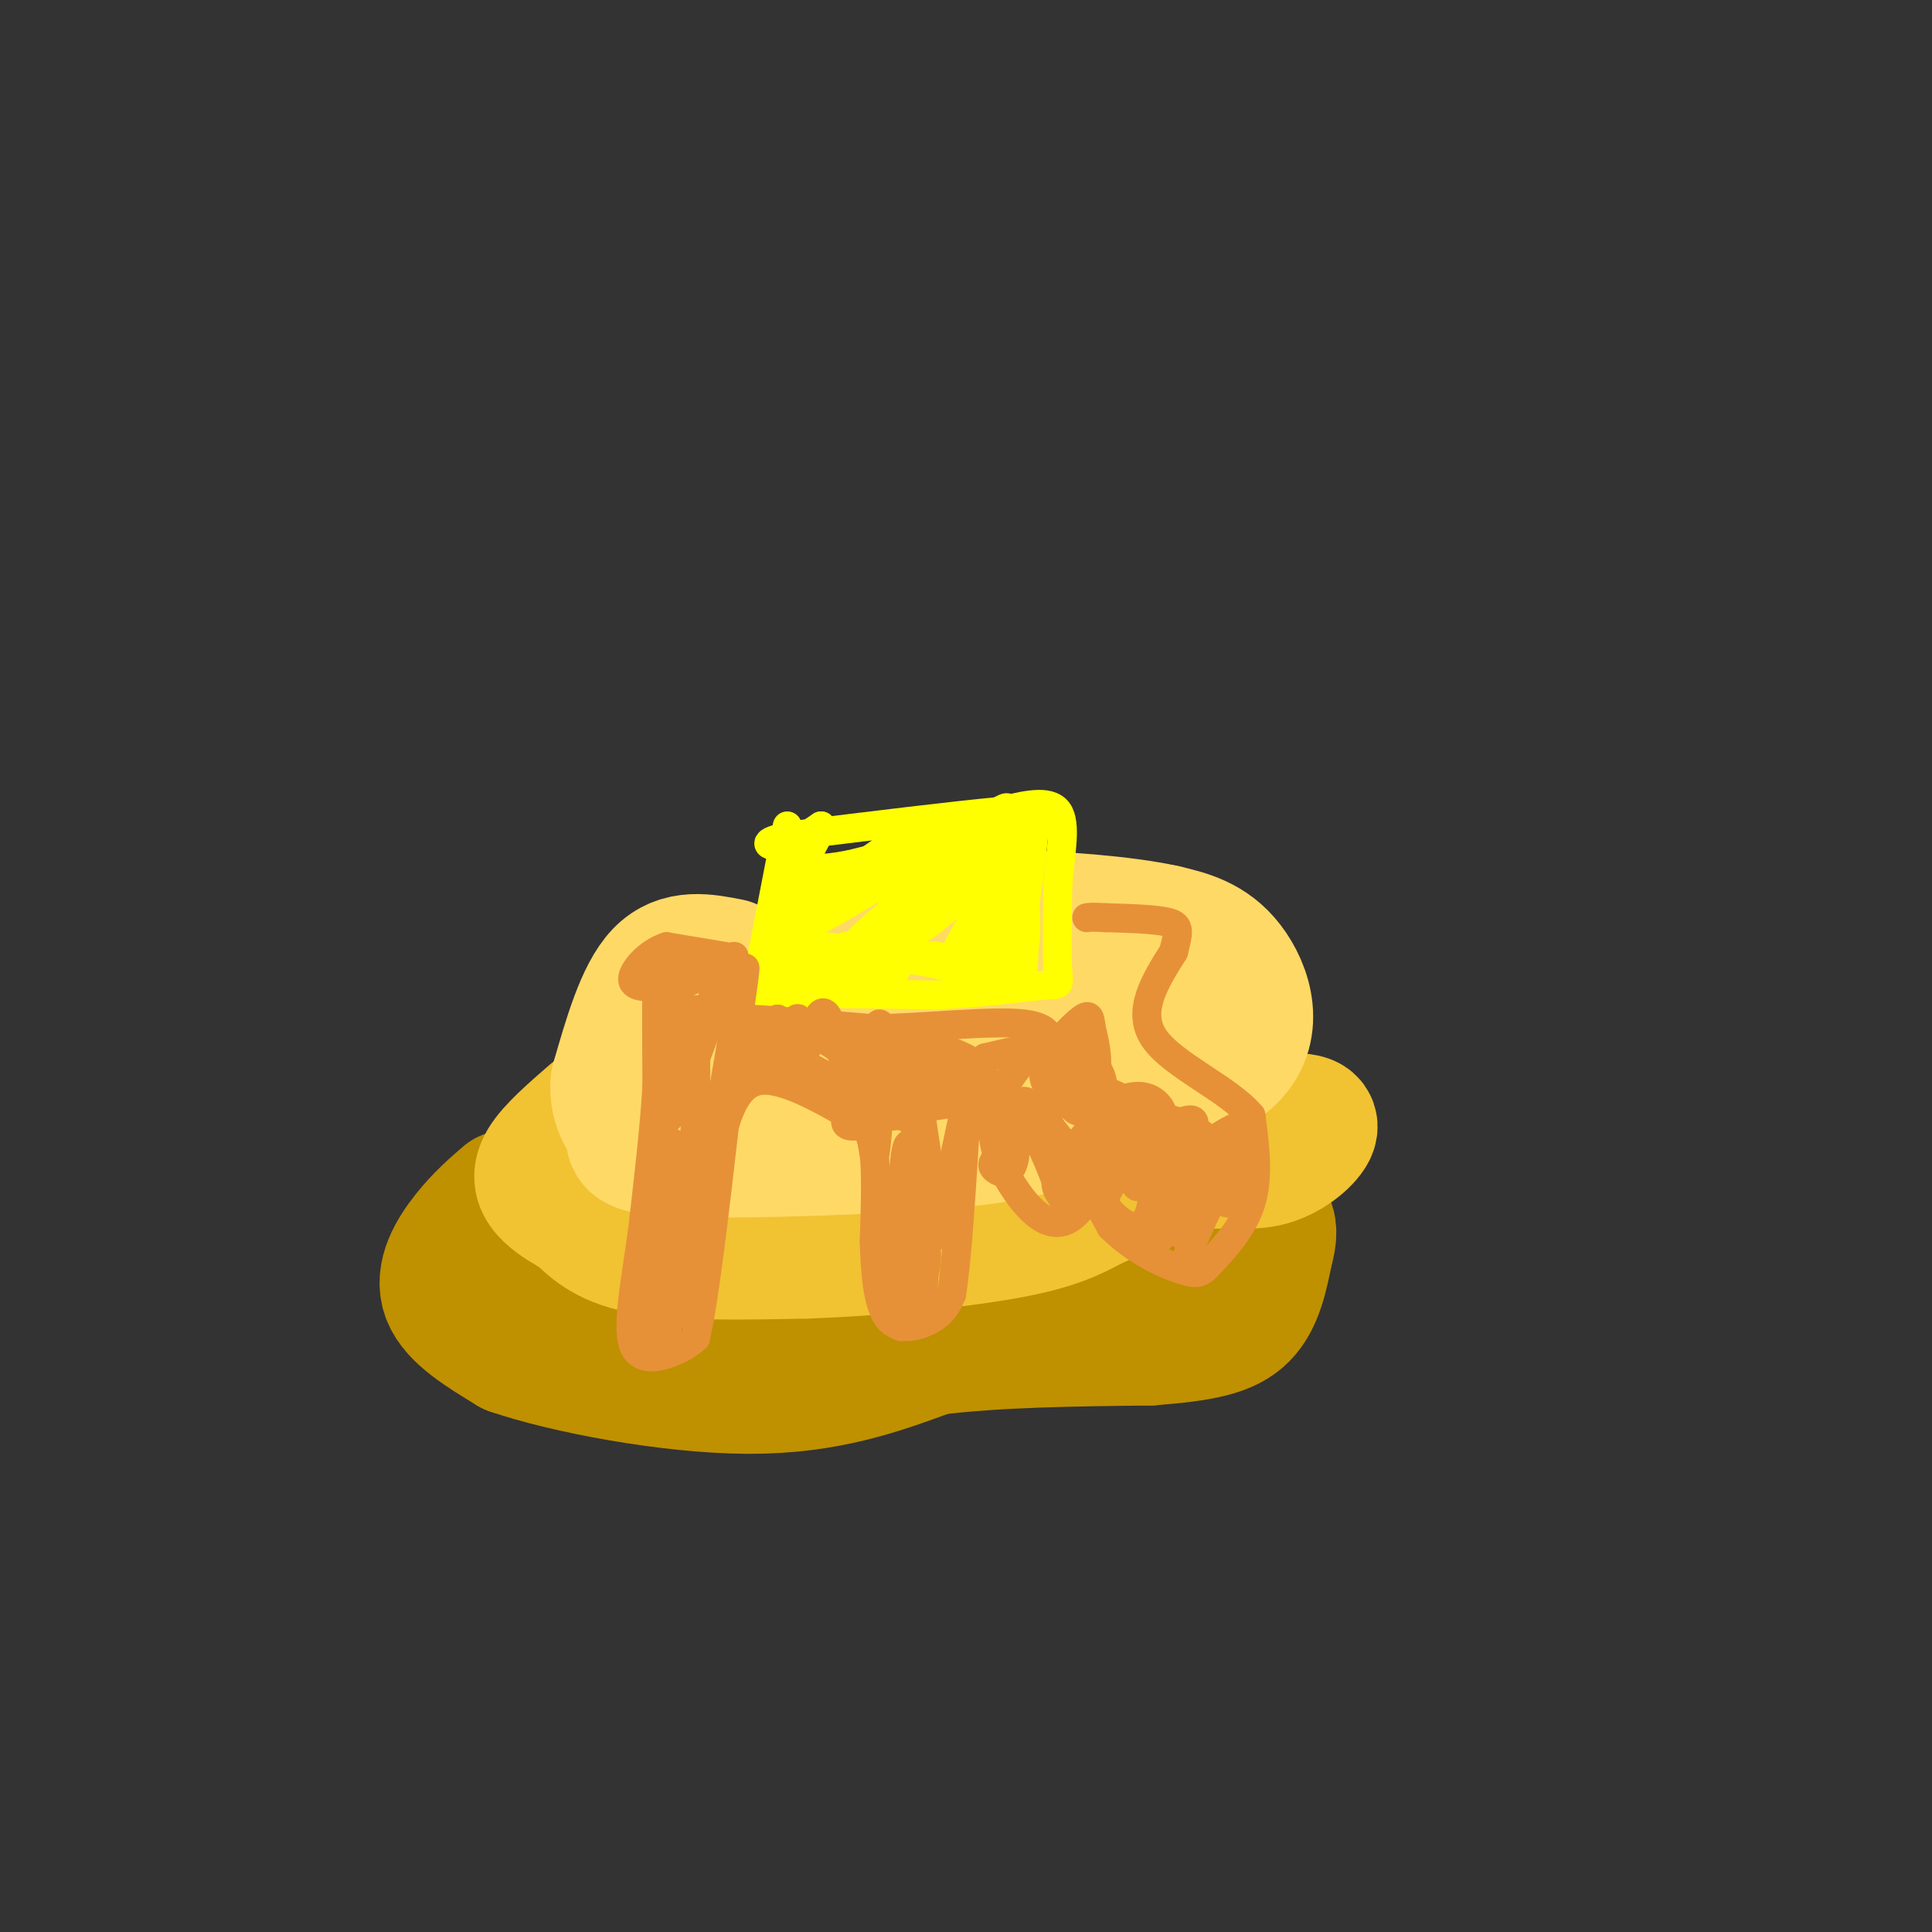 <svg viewBox='0 0 400 400' version='1.1' xmlns='http://www.w3.org/2000/svg' xmlns:xlink='http://www.w3.org/1999/xlink'><rect x="0" y="0" width="400" height="400" fill="#333333" stroke="none"/><g fill='none' stroke='rgb(191,144,0)' stroke-width='28' stroke-linecap='round' stroke-linejoin='round'><path d='M105,248c-2.644,2.289 -5.289,4.578 -8,8c-2.711,3.422 -5.489,7.978 -4,12c1.489,4.022 7.244,7.511 13,11'/><path d='M106,279c11.222,3.844 32.778,7.956 49,8c16.222,0.044 27.111,-3.978 38,-8'/><path d='M193,279c13.833,-1.667 29.417,-1.833 45,-2'/><path d='M238,277c11.000,-0.844 16.000,-1.956 19,-5c3.000,-3.044 4.000,-8.022 5,-13'/><path d='M262,259c0.956,-3.311 0.844,-5.089 0,-6c-0.844,-0.911 -2.422,-0.956 -4,-1'/><path d='M107,264c11.750,5.833 23.500,11.667 34,14c10.500,2.333 19.750,1.167 29,0'/><path d='M170,278c17.500,-2.000 46.750,-7.000 76,-12'/><path d='M246,266c13.000,-2.000 7.500,-1.000 2,0'/></g>
<g fill='none' stroke='rgb(241,194,50)' stroke-width='28' stroke-linecap='round' stroke-linejoin='round'><path d='M123,231c-4.200,3.644 -8.400,7.289 -10,10c-1.600,2.711 -0.600,4.489 1,6c1.600,1.511 3.800,2.756 6,4'/><path d='M120,251c2.311,2.133 5.089,5.467 13,7c7.911,1.533 20.956,1.267 34,1'/><path d='M167,259c13.600,-0.467 30.600,-2.133 41,-4c10.400,-1.867 14.200,-3.933 18,-6'/><path d='M226,249c6.498,-2.769 13.742,-6.691 20,-8c6.258,-1.309 11.531,-0.006 16,-1c4.469,-0.994 8.134,-4.284 9,-6c0.866,-1.716 -1.067,-1.858 -3,-2'/><path d='M268,232c-11.167,-0.833 -37.583,-1.917 -64,-3'/><path d='M204,229c-21.111,-1.356 -41.889,-3.244 -54,-3c-12.111,0.244 -15.556,2.622 -19,5'/><path d='M131,231c-3.690,1.738 -3.417,3.583 -4,6c-0.583,2.417 -2.024,5.405 6,7c8.024,1.595 25.512,1.798 43,2'/><path d='M176,246c11.000,-0.333 17.000,-2.167 23,-4'/></g>
<g fill='none' stroke='rgb(255,217,102)' stroke-width='28' stroke-linecap='round' stroke-linejoin='round'><path d='M151,200c-5.083,-1.000 -10.167,-2.000 -14,2c-3.833,4.000 -6.417,13.000 -9,22'/><path d='M128,224c-0.560,5.413 2.541,7.946 3,10c0.459,2.054 -1.722,3.630 11,4c12.722,0.370 40.349,-0.466 56,-2c15.651,-1.534 19.325,-3.767 23,-6'/><path d='M221,230c10.869,-2.369 26.542,-5.292 33,-11c6.458,-5.708 3.702,-14.202 0,-19c-3.702,-4.798 -8.351,-5.899 -13,-7'/><path d='M241,193c-8.219,-1.820 -22.265,-2.869 -32,-3c-9.735,-0.131 -15.159,0.657 -26,5c-10.841,4.343 -27.097,12.241 -34,17c-6.903,4.759 -4.451,6.380 -2,8'/><path d='M147,220c0.298,2.000 2.042,3.000 5,4c2.958,1.000 7.131,2.000 22,-1c14.869,-3.000 40.435,-10.000 66,-17'/><path d='M240,206c8.667,-2.833 -2.667,-1.417 -14,0'/></g>
<g fill='none' stroke='rgb(255,255,0)' stroke-width='6' stroke-linecap='round' stroke-linejoin='round'><path d='M163,171c0.000,0.000 -6.000,31.000 -6,31'/><path d='M157,202c-2.578,5.711 -6.022,4.489 0,4c6.022,-0.489 21.511,-0.244 37,0'/><path d='M194,206c10.524,-0.488 18.333,-1.708 22,-2c3.667,-0.292 3.190,0.345 3,-3c-0.190,-3.345 -0.095,-10.673 0,-18'/><path d='M219,183c0.533,-6.133 1.867,-12.467 0,-15c-1.867,-2.533 -6.933,-1.267 -12,0'/><path d='M207,168c-9.167,0.833 -26.083,2.917 -43,5'/><path d='M164,173c-7.489,1.400 -4.711,2.400 -2,2c2.711,-0.400 5.356,-2.200 8,-4'/><path d='M170,171c-0.006,1.557 -4.022,7.448 -4,9c0.022,1.552 4.083,-1.236 4,0c-0.083,1.236 -4.309,6.496 -5,8c-0.691,1.504 2.155,-0.748 5,-3'/><path d='M170,185c6.681,-4.649 20.884,-14.772 18,-12c-2.884,2.772 -22.853,18.439 -20,18c2.853,-0.439 28.530,-16.982 37,-22c8.470,-5.018 -0.265,1.491 -9,8'/><path d='M196,177c-4.952,4.274 -12.833,10.958 -11,10c1.833,-0.958 13.381,-9.560 16,-10c2.619,-0.440 -3.690,7.280 -10,15'/><path d='M191,192c2.482,-1.258 13.686,-11.904 15,-11c1.314,0.904 -7.262,13.359 -8,16c-0.738,2.641 6.360,-4.531 10,-10c3.640,-5.469 3.820,-9.234 4,-13'/><path d='M212,174c0.386,2.828 -0.649,16.397 0,14c0.649,-2.397 2.982,-20.761 2,-20c-0.982,0.761 -5.281,20.646 -7,28c-1.719,7.354 -0.860,2.177 0,-3'/><path d='M207,193c0.970,-3.397 3.395,-10.390 -4,-9c-7.395,1.390 -24.608,11.162 -25,12c-0.392,0.838 16.039,-7.260 21,-11c4.961,-3.740 -1.549,-3.122 -8,0c-6.451,3.122 -12.843,8.749 -15,12c-2.157,3.251 -0.078,4.125 2,5'/><path d='M178,202c1.150,1.254 3.026,1.888 5,1c1.974,-0.888 4.044,-3.300 2,-5c-2.044,-1.700 -8.204,-2.688 -10,-2c-1.796,0.688 0.773,3.054 0,3c-0.773,-0.054 -4.886,-2.527 -9,-5'/><path d='M166,194c-3.444,-0.689 -7.556,0.089 -3,1c4.556,0.911 17.778,1.956 31,3'/><path d='M194,198c8.600,1.711 14.600,4.489 17,1c2.400,-3.489 1.200,-13.244 0,-23'/><path d='M211,176c1.022,-5.044 3.578,-6.156 -2,-5c-5.578,1.156 -19.289,4.578 -33,8'/><path d='M176,179c-6.881,1.310 -7.583,0.583 -9,1c-1.417,0.417 -3.548,1.976 -5,5c-1.452,3.024 -2.226,7.512 -3,12'/><path d='M159,197c-0.869,4.202 -1.542,8.708 2,9c3.542,0.292 11.298,-3.631 12,-5c0.702,-1.369 -5.649,-0.185 -12,1'/><path d='M161,202c-2.393,-0.345 -2.375,-1.708 0,-3c2.375,-1.292 7.107,-2.512 15,-2c7.893,0.512 18.946,2.756 30,5'/><path d='M206,202c5.952,0.810 5.833,0.333 6,-5c0.167,-5.333 0.619,-15.524 0,-20c-0.619,-4.476 -2.310,-3.238 -4,-2'/><path d='M208,175c-4.333,3.167 -13.167,12.083 -22,21'/></g>
<g fill='none' stroke='rgb(230,145,56)' stroke-width='6' stroke-linecap='round' stroke-linejoin='round'><path d='M152,198c0.000,0.000 -13.000,4.000 -13,4'/><path d='M139,202c-2.689,0.133 -2.911,-1.533 -3,2c-0.089,3.533 -0.044,12.267 0,21'/><path d='M136,225c-0.500,8.500 -1.750,19.250 -3,30'/><path d='M133,255c-1.333,9.690 -3.167,18.917 -2,23c1.167,4.083 5.333,3.024 8,2c2.667,-1.024 3.833,-2.012 5,-3'/><path d='M144,277c1.833,-7.833 3.917,-25.917 6,-44'/><path d='M150,233c2.711,-9.156 6.489,-10.044 11,-9c4.511,1.044 9.756,4.022 15,7'/><path d='M176,231c3.444,2.067 4.556,3.733 5,8c0.444,4.267 0.222,11.133 0,18'/><path d='M181,257c0.190,6.345 0.667,13.208 3,16c2.333,2.792 6.524,1.512 9,0c2.476,-1.512 3.238,-3.256 4,-5'/><path d='M197,268c1.167,-7.000 2.083,-22.000 3,-37'/><path d='M200,231c3.400,-6.244 10.400,-3.356 16,2c5.600,5.356 9.800,13.178 14,21'/><path d='M230,254c5.327,5.274 11.644,7.960 15,9c3.356,1.040 3.750,0.434 6,-2c2.250,-2.434 6.357,-6.695 8,-12c1.643,-5.305 0.821,-11.652 0,-18'/><path d='M259,231c-4.622,-5.556 -16.178,-10.444 -20,-16c-3.822,-5.556 0.089,-11.778 4,-18'/><path d='M243,197c0.978,-4.089 1.422,-5.311 -1,-6c-2.422,-0.689 -7.711,-0.844 -13,-1'/><path d='M229,190c-2.833,-0.167 -3.417,-0.083 -4,0'/><path d='M150,198c0.000,0.000 -12.000,-2.000 -12,-2'/><path d='M138,196c-3.822,1.200 -7.378,5.200 -7,7c0.378,1.800 4.689,1.400 9,1'/><path d='M140,204c3.622,-0.867 8.178,-3.533 9,-2c0.822,1.533 -2.089,7.267 -5,13'/><path d='M144,215c1.341,-3.118 7.195,-17.413 6,-13c-1.195,4.413 -9.437,27.534 -12,30c-2.563,2.466 0.553,-15.724 2,-22c1.447,-6.276 1.223,-0.638 1,5'/><path d='M141,215c0.547,3.032 1.415,8.112 2,5c0.585,-3.112 0.888,-14.415 1,-10c0.112,4.415 0.032,24.547 0,30c-0.032,5.453 -0.016,-3.774 0,-13'/><path d='M144,227c0.019,-4.333 0.067,-8.667 0,-3c-0.067,5.667 -0.249,21.333 0,25c0.249,3.667 0.928,-4.667 0,-4c-0.928,0.667 -3.464,10.333 -6,20'/><path d='M138,265c-1.107,6.024 -0.875,11.083 0,3c0.875,-8.083 2.393,-29.310 2,-31c-0.393,-1.690 -2.696,16.155 -5,34'/><path d='M135,271c1.238,-0.786 6.833,-19.750 7,-20c0.167,-0.250 -5.095,18.214 -6,24c-0.905,5.786 2.548,-1.107 6,-8'/><path d='M142,267c3.378,-14.711 8.822,-47.489 11,-60c2.178,-12.511 1.089,-4.756 0,3'/><path d='M153,210c-0.578,3.267 -2.022,9.933 -1,11c1.022,1.067 4.511,-3.467 8,-8'/><path d='M160,213c0.667,0.444 -1.667,5.556 -2,6c-0.333,0.444 1.333,-3.778 3,-8'/><path d='M161,211c1.107,0.548 2.375,5.917 3,6c0.625,0.083 0.607,-5.119 1,-6c0.393,-0.881 1.196,2.560 2,6'/><path d='M167,217c0.928,-1.681 2.249,-8.884 4,-7c1.751,1.884 3.933,12.853 6,13c2.067,0.147 4.019,-10.530 5,-11c0.981,-0.470 0.990,9.265 1,19'/><path d='M183,231c0.940,-2.869 2.792,-19.542 5,-14c2.208,5.542 4.774,33.298 7,38c2.226,4.702 4.113,-13.649 6,-32'/><path d='M201,223c-0.673,3.472 -5.354,28.151 -8,33c-2.646,4.849 -3.256,-10.133 -4,-16c-0.744,-5.867 -1.624,-2.618 -2,4c-0.376,6.618 -0.250,16.605 0,19c0.250,2.395 0.625,-2.803 1,-8'/><path d='M188,255c1.217,-7.522 3.759,-22.325 3,-18c-0.759,4.325 -4.820,27.780 -5,35c-0.180,7.220 3.520,-1.794 5,-7c1.480,-5.206 0.740,-6.603 0,-8'/><path d='M191,257c-0.071,3.381 -0.250,15.833 0,13c0.250,-2.833 0.929,-20.952 0,-30c-0.929,-9.048 -3.464,-9.024 -6,-9'/><path d='M185,231c-3.548,-5.250 -9.417,-13.875 -15,-16c-5.583,-2.125 -10.881,2.250 -12,4c-1.119,1.750 1.940,0.875 5,0'/><path d='M163,219c3.714,1.274 10.500,4.458 14,9c3.500,4.542 3.714,10.440 4,11c0.286,0.560 0.643,-4.220 1,-9'/><path d='M182,230c3.133,-2.778 10.467,-5.222 12,-7c1.533,-1.778 -2.733,-2.889 -7,-4'/><path d='M187,219c3.185,-0.689 14.648,-0.411 13,3c-1.648,3.411 -16.405,9.957 -22,11c-5.595,1.043 -2.027,-3.416 1,-6c3.027,-2.584 5.514,-3.292 8,-4'/><path d='M187,223c5.286,-0.726 14.500,-0.542 15,-2c0.500,-1.458 -7.714,-4.560 -14,-6c-6.286,-1.440 -10.643,-1.220 -15,-1'/><path d='M173,214c-8.022,-0.911 -20.578,-2.689 -20,-3c0.578,-0.311 14.289,0.844 28,2'/><path d='M181,213c11.022,-0.222 24.578,-1.778 31,-1c6.422,0.778 5.711,3.889 5,7'/><path d='M217,219c1.874,3.930 4.060,10.254 6,11c1.940,0.746 3.635,-4.088 4,-8c0.365,-3.912 -0.601,-6.903 -1,-9c-0.399,-2.097 -0.232,-3.301 -2,-2c-1.768,1.301 -5.471,5.105 -7,8c-1.529,2.895 -0.884,4.879 0,6c0.884,1.121 2.007,1.379 3,0c0.993,-1.379 1.855,-4.394 1,-6c-0.855,-1.606 -3.428,-1.803 -6,-2'/><path d='M215,217c-3.046,1.856 -7.662,7.497 -9,13c-1.338,5.503 0.603,10.867 4,16c3.397,5.133 8.251,10.036 13,5c4.749,-5.036 9.394,-20.010 11,-21c1.606,-0.990 0.173,12.003 1,15c0.827,2.997 3.913,-4.001 7,-11'/><path d='M242,234c0.368,-2.441 -2.211,-3.044 -4,-2c-1.789,1.044 -2.789,3.736 -2,8c0.789,4.264 3.366,10.101 6,11c2.634,0.899 5.325,-3.141 7,-7c1.675,-3.859 2.336,-7.539 1,-7c-1.336,0.539 -4.667,5.297 -6,9c-1.333,3.703 -0.666,6.352 0,9'/><path d='M244,255c0.775,1.447 2.713,0.565 5,-3c2.287,-3.565 4.922,-9.812 2,-8c-2.922,1.812 -11.402,11.681 -12,13c-0.598,1.319 6.685,-5.914 10,-11c3.315,-5.086 2.661,-8.025 1,-10c-1.661,-1.975 -4.331,-2.988 -7,-4'/><path d='M243,232c-3.638,1.761 -9.231,8.163 -12,12c-2.769,3.837 -2.712,5.109 -1,7c1.712,1.891 5.081,4.399 7,2c1.919,-2.399 2.390,-9.706 2,-14c-0.390,-4.294 -1.641,-5.574 -4,-6c-2.359,-0.426 -5.828,0.001 -9,2c-3.172,1.999 -6.049,5.571 -7,8c-0.951,2.429 0.025,3.714 1,5'/><path d='M220,248c-1.133,-2.822 -4.467,-12.378 -7,-15c-2.533,-2.622 -4.267,1.689 -6,6'/><path d='M207,239c-1.405,1.484 -1.919,2.194 -1,3c0.919,0.806 3.271,1.708 4,-2c0.729,-3.708 -0.165,-12.025 2,-12c2.165,0.025 7.391,8.391 11,12c3.609,3.609 5.603,2.460 8,0c2.397,-2.460 5.199,-6.230 8,-10'/><path d='M239,230c1.000,0.625 -0.500,7.187 0,12c0.500,4.813 3.000,7.878 6,7c3.000,-0.878 6.500,-5.698 6,-3c-0.500,2.698 -5.000,12.914 -5,13c0.000,0.086 4.500,-9.957 9,-20'/><path d='M255,239c0.592,-2.681 -2.427,0.616 -3,4c-0.573,3.384 1.300,6.856 3,6c1.700,-0.856 3.227,-6.038 4,-10c0.773,-3.962 0.792,-6.703 -2,-6c-2.792,0.703 -8.396,4.852 -14,9'/><path d='M243,242c-0.443,-1.253 5.450,-8.885 4,-10c-1.450,-1.115 -10.242,4.287 -13,7c-2.758,2.713 0.518,2.735 3,1c2.482,-1.735 4.170,-5.228 4,-8c-0.170,-2.772 -2.200,-4.823 -5,-5c-2.800,-0.177 -6.372,1.521 -8,4c-1.628,2.479 -1.314,5.740 -1,9'/><path d='M227,240c0.872,1.703 3.551,1.461 6,0c2.449,-1.461 4.667,-4.140 4,-7c-0.667,-2.860 -4.220,-5.901 -8,-7c-3.780,-1.099 -7.788,-0.255 -10,1c-2.212,1.255 -2.629,2.923 -2,5c0.629,2.077 2.304,4.565 4,5c1.696,0.435 3.413,-1.182 5,-4c1.587,-2.818 3.043,-6.836 2,-10c-1.043,-3.164 -4.584,-5.476 -9,-6c-4.416,-0.524 -9.708,0.738 -15,2'/><path d='M204,219c-1.894,1.743 0.871,5.100 0,6c-0.871,0.900 -5.378,-0.656 -9,0c-3.622,0.656 -6.360,3.523 -4,4c2.360,0.477 9.817,-1.435 12,-2c2.183,-0.565 -0.909,0.218 -4,1'/></g>
</svg>